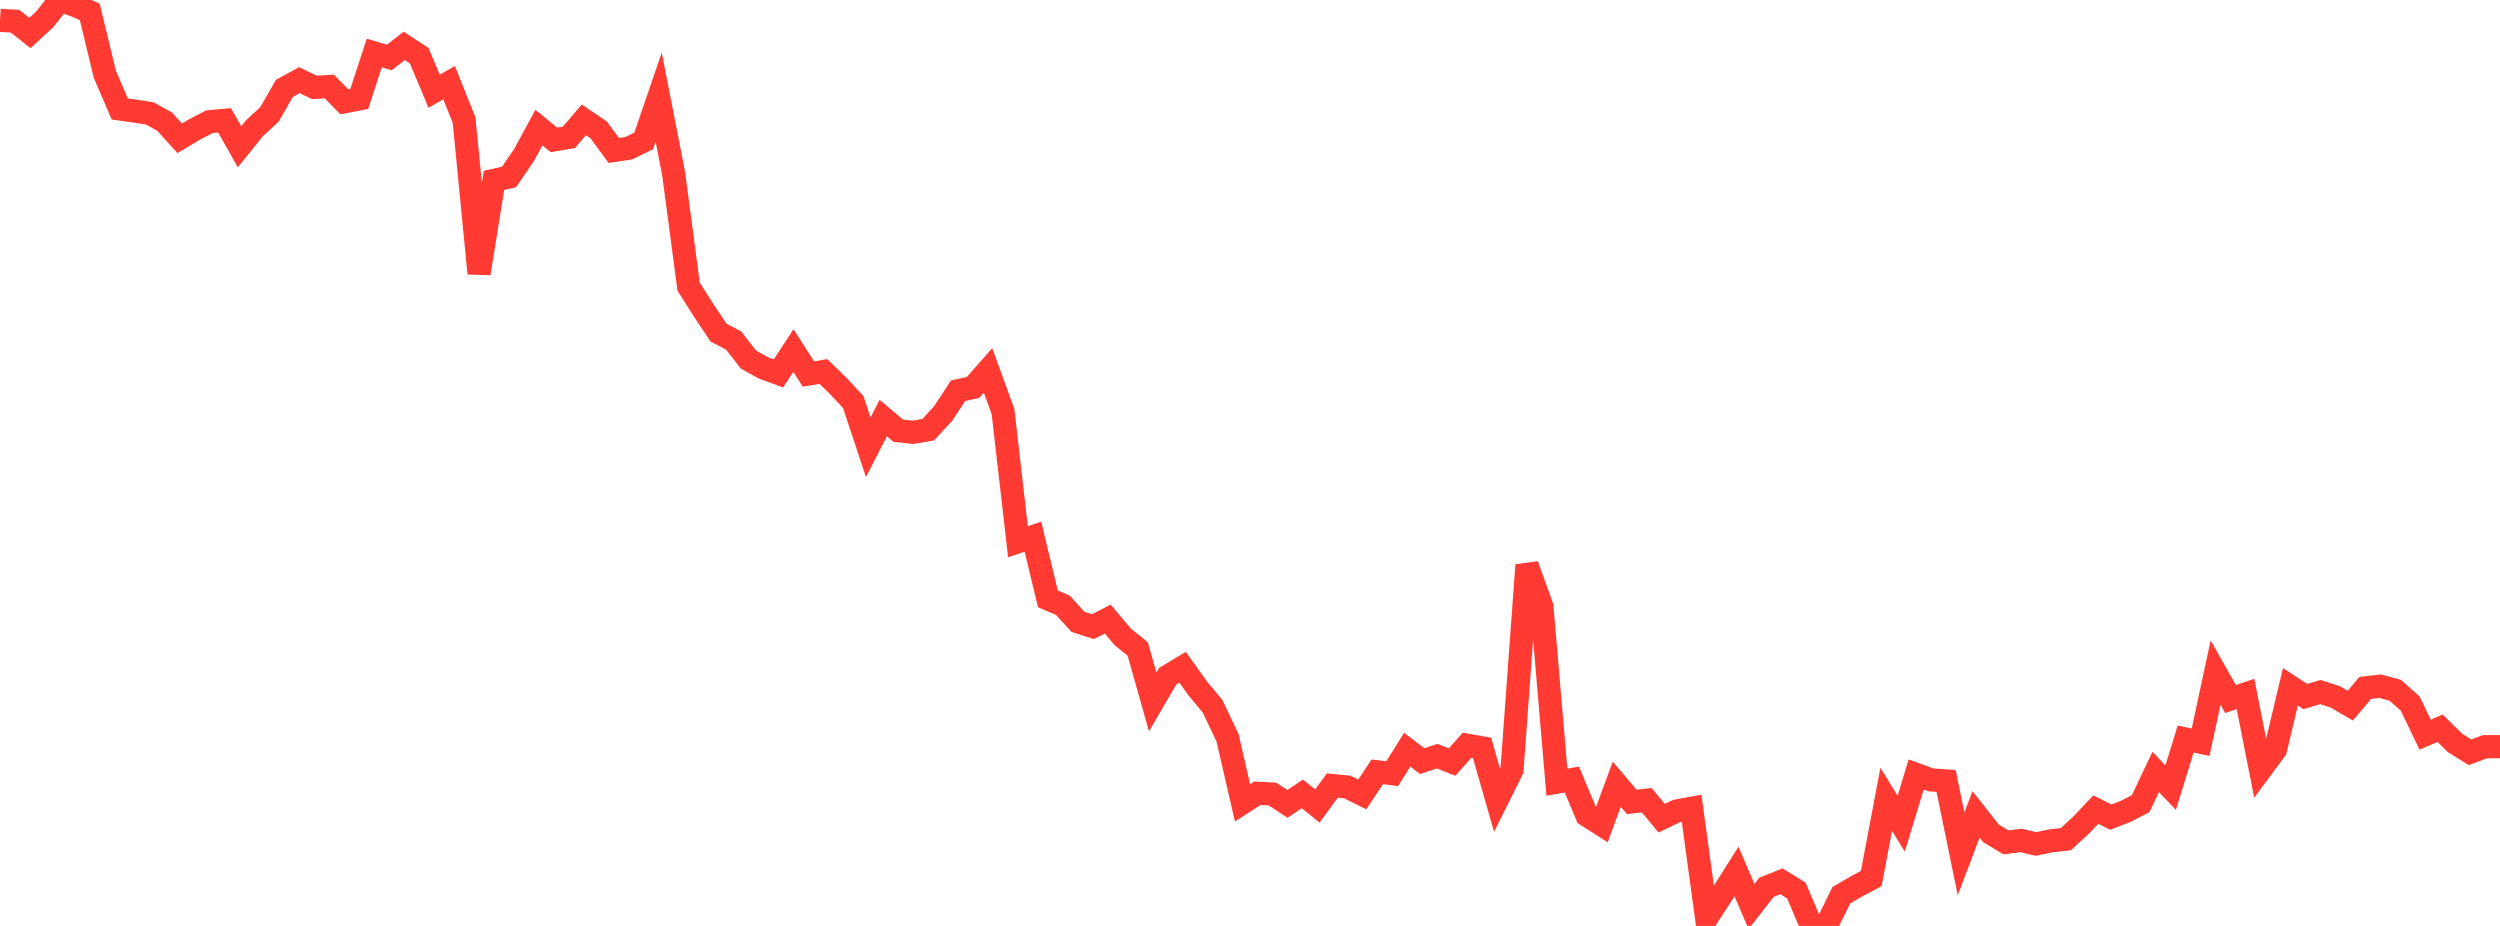 <?xml version="1.0" standalone="no"?>
<!DOCTYPE svg PUBLIC "-//W3C//DTD SVG 1.1//EN" "http://www.w3.org/Graphics/SVG/1.1/DTD/svg11.dtd">

<svg width="135" height="50" viewBox="0 0 135 50" preserveAspectRatio="none" 
  xmlns="http://www.w3.org/2000/svg"
  xmlns:xlink="http://www.w3.org/1999/xlink">


<polyline points="0.0, 1.097 0.808, 1.146 1.617, 1.778 2.425, 1.034 3.234, 0.0 4.042, 0.289 4.85, 0.645 5.659, 4.005 6.467, 5.885 7.275, 5.999 8.084, 6.121 8.892, 6.569 9.701, 7.468 10.509, 6.989 11.317, 6.57 12.126, 6.498 12.934, 7.924 13.743, 6.923 14.551, 6.177 15.359, 4.769 16.168, 4.328 16.976, 4.719 17.784, 4.672 18.593, 5.498 19.401, 5.341 20.21, 2.862 21.018, 3.105 21.826, 2.478 22.635, 3.005 23.443, 4.926 24.251, 4.462 25.06, 6.482 25.868, 14.764 26.677, 9.738 27.485, 9.558 28.293, 8.378 29.102, 6.89 29.91, 7.553 30.719, 7.418 31.527, 6.472 32.335, 7.02 33.144, 8.126 33.952, 8.002 34.76, 7.609 35.569, 5.249 36.377, 9.382 37.186, 15.479 37.994, 16.754 38.802, 17.963 39.611, 18.385 40.419, 19.419 41.228, 19.871 42.036, 20.165 42.844, 18.929 43.653, 20.195 44.461, 20.06 45.269, 20.843 46.078, 21.714 46.886, 24.151 47.695, 22.574 48.503, 23.259 49.311, 23.345 50.12, 23.204 50.928, 22.333 51.737, 21.098 52.545, 20.921 53.353, 20.003 54.162, 22.223 54.97, 29.253 55.778, 28.979 56.587, 32.341 57.395, 32.683 58.204, 33.575 59.012, 33.839 59.82, 33.431 60.629, 34.393 61.437, 35.044 62.246, 37.907 63.054, 36.516 63.862, 36.031 64.671, 37.167 65.479, 38.139 66.287, 39.839 67.096, 43.354 67.904, 42.835 68.713, 42.88 69.521, 43.41 70.329, 42.87 71.138, 43.523 71.946, 42.419 72.754, 42.498 73.563, 42.898 74.371, 41.679 75.18, 41.779 75.988, 40.483 76.796, 41.101 77.605, 40.832 78.413, 41.151 79.222, 40.241 80.03, 40.382 80.838, 43.201 81.647, 41.576 82.455, 30.515 83.263, 32.753 84.072, 42.236 84.88, 42.097 85.689, 44.024 86.497, 44.54 87.305, 42.348 88.114, 43.301 88.922, 43.21 89.731, 44.182 90.539, 43.794 91.347, 43.646 92.156, 49.574 92.964, 48.337 93.772, 47.062 94.581, 48.951 95.389, 47.913 96.198, 47.588 97.006, 48.091 97.814, 50.0 98.623, 49.985 99.431, 48.344 100.24, 47.869 101.048, 47.441 101.856, 43.162 102.665, 44.479 103.473, 41.821 104.281, 42.115 105.09, 42.17 105.898, 46.109 106.707, 43.977 107.515, 45.003 108.323, 45.488 109.132, 45.384 109.94, 45.573 110.749, 45.407 111.557, 45.316 112.365, 44.569 113.174, 43.717 113.982, 44.125 114.79, 43.811 115.599, 43.393 116.407, 41.686 117.216, 42.535 118.024, 39.909 118.832, 40.081 119.641, 36.321 120.449, 37.747 121.257, 37.475 122.066, 41.569 122.874, 40.477 123.683, 37.085 124.491, 37.615 125.299, 37.371 126.108, 37.633 126.916, 38.104 127.725, 37.146 128.533, 37.055 129.341, 37.273 130.15, 37.992 130.958, 39.672 131.766, 39.324 132.575, 40.121 133.383, 40.625 134.192, 40.32 135.0, 40.32" fill="none" stroke="#ff3a33" stroke-width="1.25"/>

</svg>